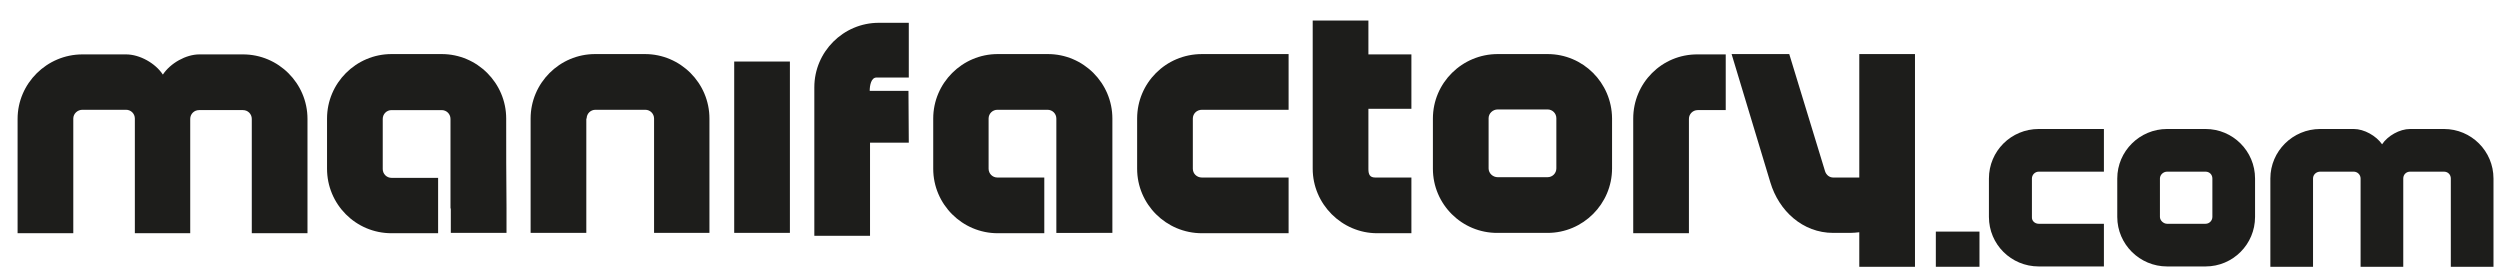 <?xml version="1.0" encoding="utf-8"?>
<!-- Generator: Adobe Illustrator 18.0.0, SVG Export Plug-In . SVG Version: 6.00 Build 0)  -->
<!DOCTYPE svg PUBLIC "-//W3C//DTD SVG 1.1//EN" "http://www.w3.org/Graphics/SVG/1.1/DTD/svg11.dtd">
<svg version="1.1" id="tm-logo-small" xmlns="http://www.w3.org/2000/svg" xmlns:xlink="http://www.w3.org/1999/xlink" x="0px"
	 y="0px" viewBox="0 397.9 767.5 86" enable-background="new 0 397.9 767.5 86" xml:space="preserve">
<g>
	<polygon fill="#1D1D1B" points="594.3,479.8 607.7,479.8 607.7,469 594.3,469 	"/>
	<path fill="#1D1D1B" d="M610.6,452.7v11.8c0,8.4,6.8,15.2,15.3,15.2l20,0v-13.1h-20c-1.2,0-2.2-0.9-2.1-2.1v-11.8
		c0-1.1,0.9-2.1,2.1-2.1l20,0l0-13.1l-20,0C617.4,437.5,610.6,444.3,610.6,452.7"/>
	<path fill="#1D1D1B" d="M679.2,464.5c0,1.1-0.9,2.1-2.1,2.1l-11.8,0c-1.1,0-2.2-1-2.2-2.1v-11.8c0-1.1,1-2.1,2.2-2.1l11.8,0
		c1.2,0,2.1,0.9,2.1,2.1V464.5z M677.1,437.5h-11.8c-8.4,0-15.3,6.8-15.3,15.2l0,11.8c0,8.4,6.9,15.2,15.3,15.2h11.8
		c8.4,0,15.2-6.8,15.2-15.2v-11.8C692.3,444.3,685.5,437.5,677.1,437.5"/>
	<path fill="#1D1D1B" d="M750.3,437.5h-10.4c-3.2,0-6.9,2.1-8.6,4.7c-1.8-2.6-5.5-4.7-8.7-4.7l-10.3,0c-8.4,0-15.3,6.8-15.3,15.2
		l0,27.1h13.1l0-27.1c0-1.2,1-2.1,2.2-2.1h10.3c1.1,0,2.1,0.9,2.1,2.1l0,27.1l13.1,0v-27.1c0-1.2,0.9-2.1,2.1-2.1l10.4,0
		c1.2,0,2.1,0.9,2.1,2.1l0,27.1l13.1,0v-27.1C765.5,444.3,758.7,437.5,750.3,437.5"/>
	<path fill="#1D1D1B" d="M267.1,441.7c4.5,0,7.5,0,11.9,0l-0.1-15.9c-4.5,0-7.5,0-11.9,0c0-1.6,0.4-4.1,2.1-4.1c3.7,0,6.1,0,9.9,0
		l0-16.8l-9.2,0c-10.9,0-19.8,8.9-19.8,19.8c0,11.7,0,33.9,0,45.6l17.1,0V441.7z"/>
	<path fill="#1D1D1B" d="M341.5,469.4c0-11.7,0-23.5,0-35.1c0-10.9-8.9-19.8-19.8-19.8h-15.4c-10.9,0-19.8,8.9-19.8,19.8v15.4
		c0,10.9,8.9,19.8,19.8,19.8h14.3l0-17.1l-14.4,0c-1.5,0-2.7-1.2-2.7-2.7v-15.4c0-1.5,1.2-2.7,2.7-2.7h15.4c1.5,0,2.7,1.2,2.7,2.7
		c0,11.7,0,23.5,0,35.1L341.5,469.4z"/>
	<path fill="#1D1D1B" d="M349.1,434.3v15.4c0,10.9,8.9,19.8,19.9,19.8h26.6l0-17.1l-26.6,0c-1.6,0-2.8-1.2-2.8-2.7v-15.4
		c0-1.5,1.2-2.7,2.8-2.7h26.6l0-17.1h-26.6C357.9,414.5,349.1,423.4,349.1,434.3"/>
	<path fill="#1D1D1B" d="M477.8,449.6c0,1.5-1.2,2.7-2.7,2.7l-15.3,0c-1.5,0-2.8-1.2-2.8-2.7v-15.4c0-1.5,1.3-2.7,2.8-2.7h15.3
		c1.5,0,2.7,1.2,2.7,2.7V449.6z M475.1,414.5h-15.3c-10.9,0-19.9,8.8-19.9,19.8v15.4c0,10.9,8.9,19.8,19.9,19.7l15.3,0
		c10.9,0,19.8-8.9,19.8-19.8l0-15.4C494.8,423.3,486,414.5,475.1,414.5"/>
	<path fill="#1D1D1B" d="M501.4,434.3c0,11.7,0,23.5,0,35.2l17.1,0c0-11.6,0-23.5,0-35.1c0-1.5,1.2-2.7,2.7-2.7h8.6v-17.1l-8.6,0
		C510.2,414.5,501.4,423.4,501.4,434.3"/>
	<path fill="#1D1D1B" d="M570.8,414.5c0,12.7,0,25.3,0,37.9c-2.7,0-5.3,0-8,0c-1.1,0-2.1-0.7-2.5-1.9l-11-36h-17.7l11.9,39.4
		c2.6,8.7,9.9,15.5,19.3,15.5h5.2c0.9,0,1.9-0.1,2.8-0.2v10.6l17.1,0v-65.3L570.8,414.5z"/>
	<path fill="#1D1D1B" d="M403,416.7L403,416.7c0,11.3,0,24.8,0,33c0,10.8,8.9,19.8,19.8,19.8h10.5v-17.1c-3.6,0-7.4,0-11.1,0
		c-1.7,0-2.1-1-2.1-2.6l0-18.5h13.2v-16.7h-13.2v-10.4H403V416.7z"/>
	<path fill="#1D1D1B" d="M22.5,434.3c0-1.5,1.3-2.7,2.8-2.7h13.4c1.5,0,2.7,1.2,2.7,2.7l0,35.2l17,0l0-35.1c0-1.5,1.2-2.7,2.7-2.7
		l13.5,0c1.5,0,2.7,1.2,2.7,2.7l0,35.1h17.1v-35.1c0-10.9-8.9-19.8-19.8-19.8H61.2c-4.1,0-8.9,2.7-11.2,6.2
		c-2.3-3.5-7.1-6.2-11.3-6.2H25.3c-10.9,0-19.9,8.9-19.9,19.8l0,35.1h17.1V434.3z"/>
	<path fill="#1D1D1B" d="M180.1,434.3c0-1.5,1.2-2.7,2.7-2.7h15.3c1.5,0,2.7,1.2,2.7,2.7l0,35.1h17l0-35.1
		c0-10.9-8.9-19.8-19.8-19.8h-15.3c-10.9,0-19.8,8.9-19.8,19.8v35.1h17.1V434.3z"/>
	<path fill="#1D1D1B" d="M242.5,416.8l-17.1,0c0,13.2,0,39.3,0,52.6l17.1,0C242.5,456.2,242.5,430.1,242.5,416.8"/>
	<path fill="#1D1D1B" d="M155.5,461.8L155.5,461.8c-0.1-9.2-0.1-18.4-0.1-27.5c0-10.9-8.9-19.8-19.8-19.8h-15.4
		c-10.9,0-19.8,8.9-19.8,19.8l0,15.4c0,10.9,8.8,19.8,19.8,19.8h14.3l0-17l-14.3,0c-1.5,0-2.7-1.2-2.7-2.7v-15.4
		c0-1.5,1.2-2.7,2.7-2.7h15.4c1.5,0,2.7,1.2,2.7,2.7c0,9.1,0,18.3,0,27.5 M138.4,461.8L138.4,461.8l0,7.6h17.1v-7.6"/>
</g>
</svg>
